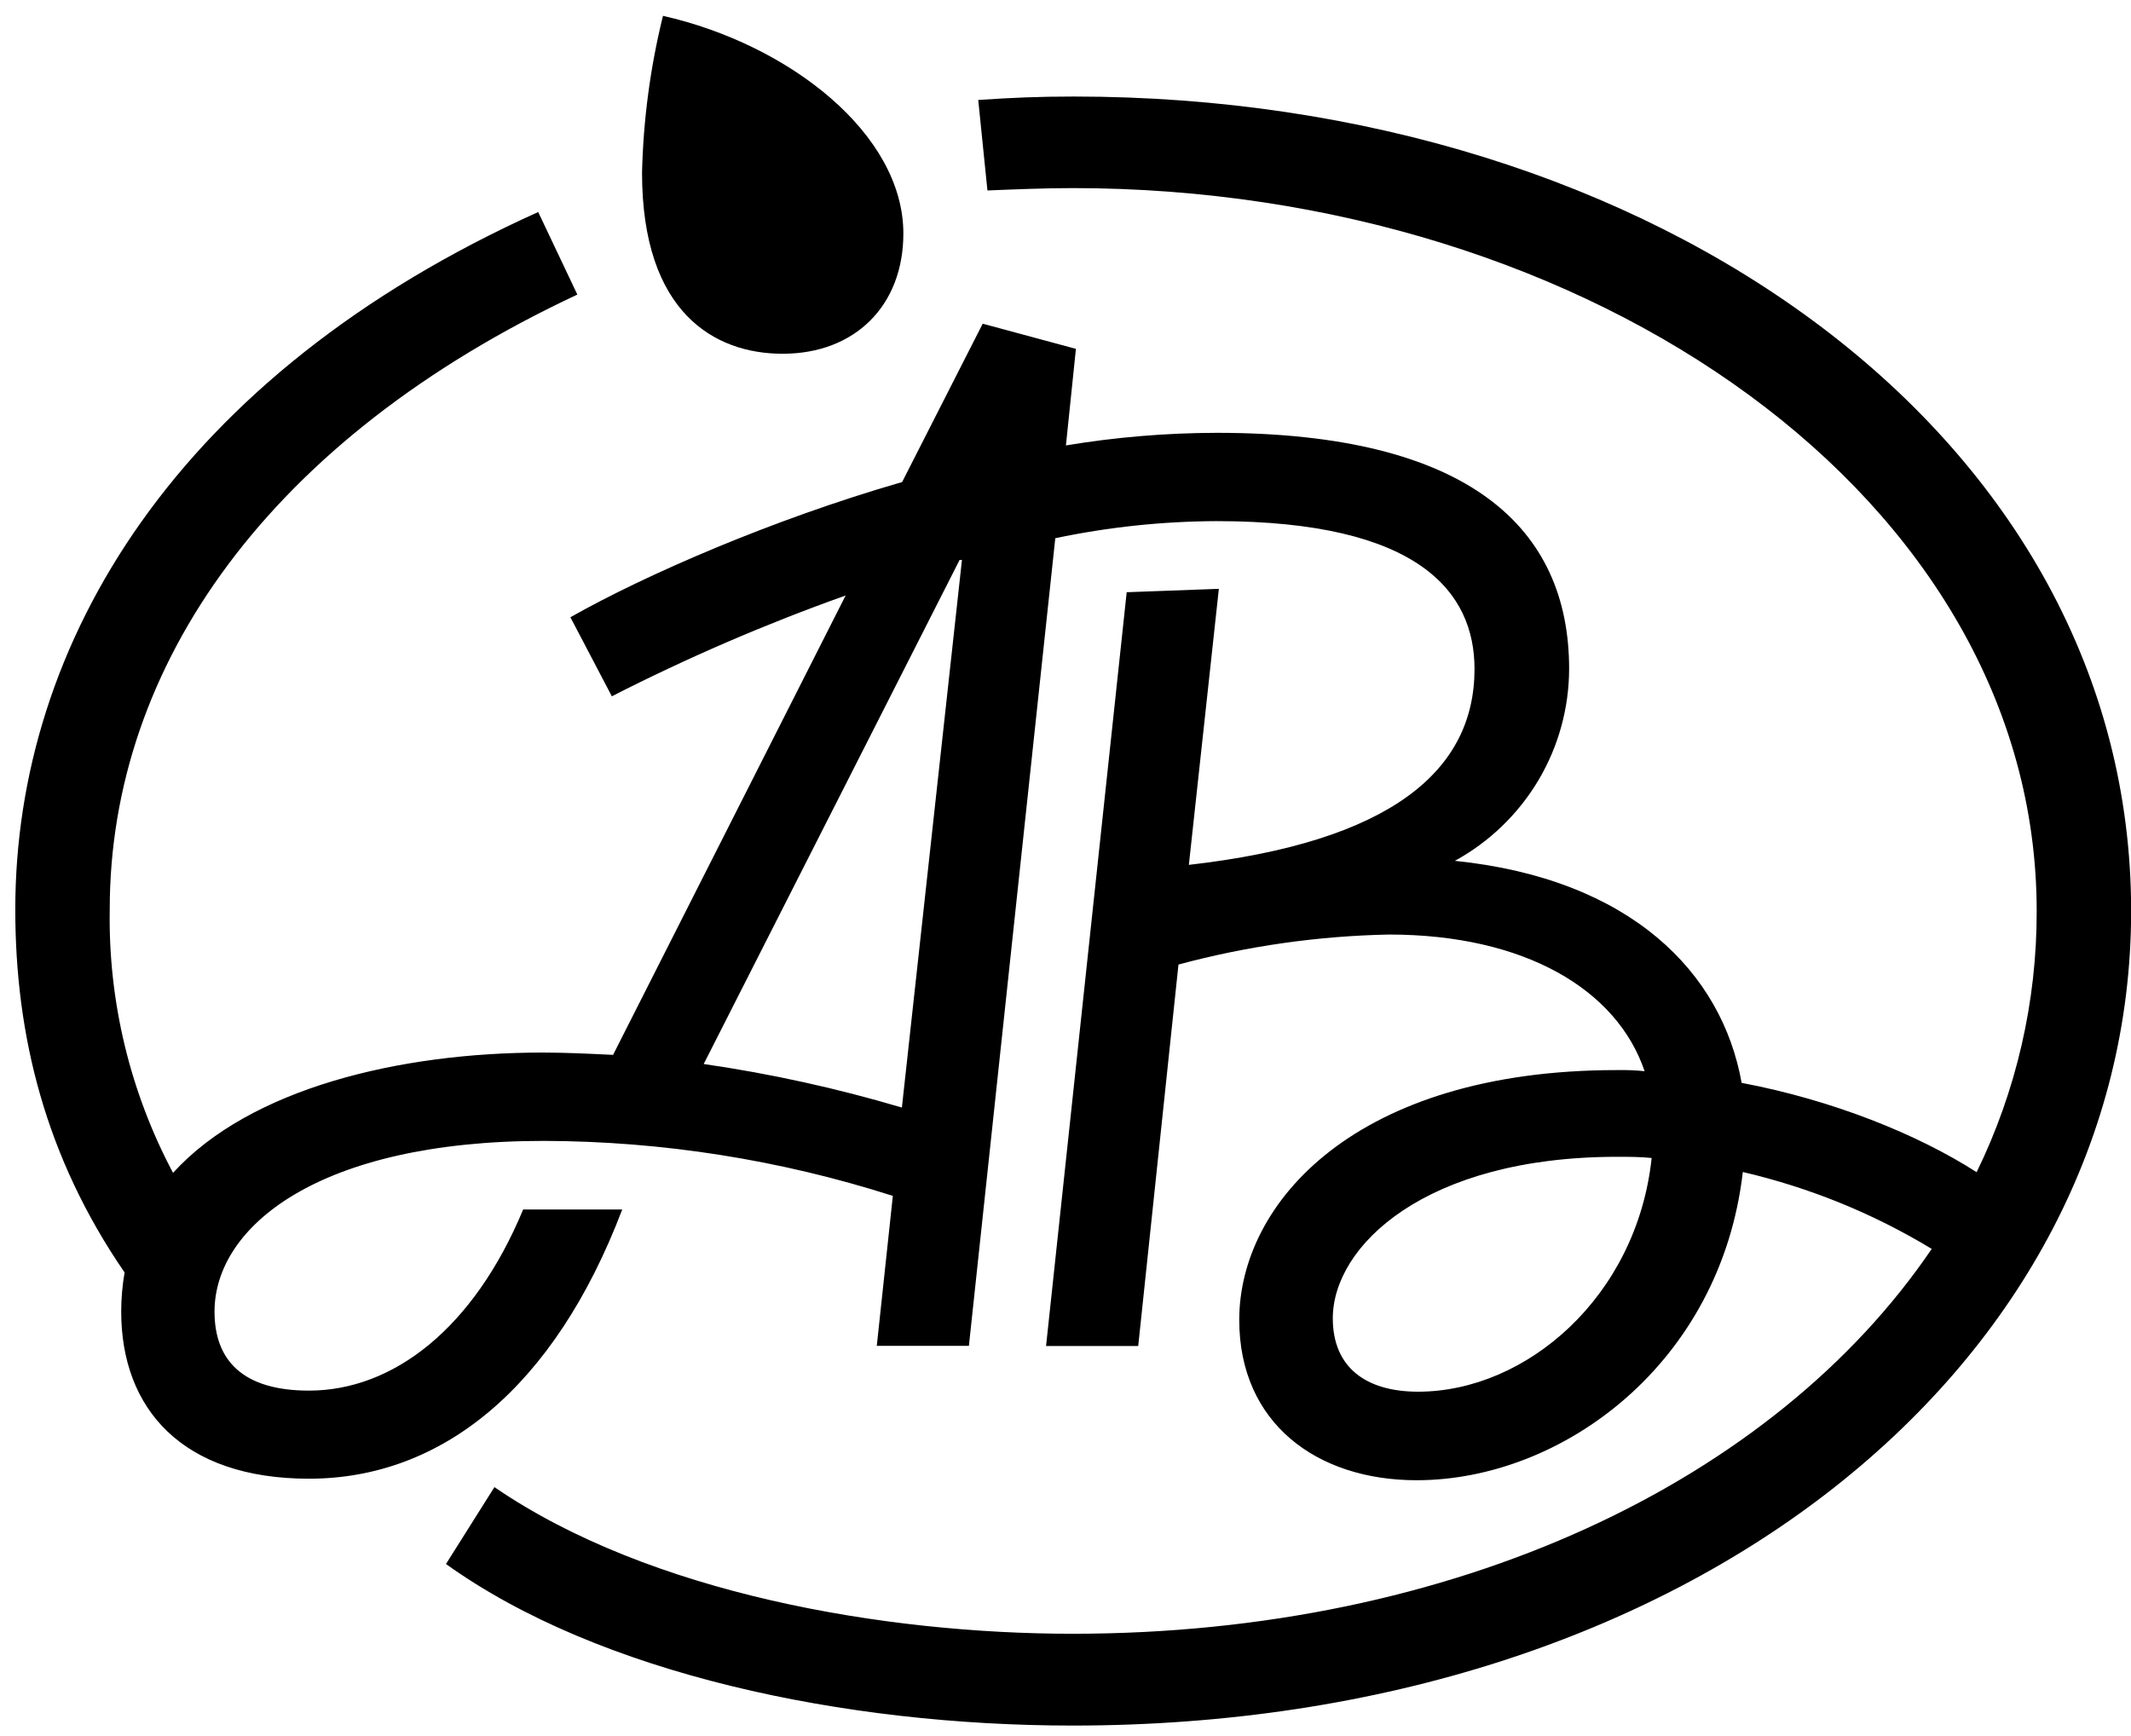 <svg width="81" height="66" viewBox="0 0 81 66" fill="none" xmlns="http://www.w3.org/2000/svg">
<g clip-path="url(#clip0_1865_3819)">
<path d="M50.66 50.12C50.66 47.377 54.161 43.979 61.473 43.979C61.911 43.979 62.349 43.979 62.78 44.024C62.219 49.298 58.013 52.909 53.902 52.909C51.929 52.909 50.66 51.992 50.66 50.12ZM36.475 21.287H36.564L34.281 42.107C31.813 41.374 29.295 40.82 26.748 40.451L36.475 21.287ZM20.629 40.016C15.203 40.016 9.513 41.368 6.577 44.589C4.94 41.509 4.112 38.062 4.171 34.572C4.171 25.293 10.257 16.672 21.945 11.199L20.457 8.061C6.756 14.236 0.581 24.423 0.581 34.572C0.581 39.364 1.72 43.986 4.736 48.377C4.651 48.865 4.607 49.363 4.607 49.86C4.607 53.559 6.928 56.217 11.744 56.217C16.78 56.217 21.067 52.774 23.651 45.983H19.885C18.004 50.51 14.939 52.868 11.744 52.868C9.249 52.868 8.154 51.736 8.154 49.865C8.154 46.642 12.093 43.374 20.676 43.374C25.177 43.387 29.65 44.093 33.937 45.465L33.327 51.167H36.828L40.112 20.462C42.127 20.037 44.177 19.821 46.239 19.812C53.944 19.812 56.047 22.515 56.047 25.434C56.047 29.311 52.852 32.008 45.189 32.88L46.329 22.386L42.826 22.515L39.761 51.172H43.264L44.794 36.67C47.404 35.967 50.09 35.584 52.792 35.529C57.957 35.529 61.462 37.62 62.512 40.724C62.163 40.689 61.812 40.675 61.462 40.682C51.521 40.682 47.104 45.734 47.104 50.179C47.104 54.097 50.042 56.275 53.846 56.275C59.393 56.275 65.405 51.831 66.245 44.557C68.778 45.147 71.204 46.133 73.425 47.48C67.427 56.32 55.3 62.112 40.766 62.112C33.631 62.112 24.704 60.588 18.793 56.537L16.952 59.46C22.778 63.64 32.098 65.602 40.773 65.602C64.368 65.602 81.005 51.75 81.005 34.635C81.005 16.648 62.923 3.67 40.82 3.67C39.462 3.67 38.499 3.713 37.183 3.8L37.533 7.241C38.584 7.198 39.723 7.151 40.773 7.151C60.515 7.151 77.415 18.999 77.415 34.635C77.423 38.076 76.641 41.474 75.132 44.564C72.898 43.127 69.658 41.821 66.2 41.168C65.456 36.988 62 33.415 55.3 32.727C56.611 32.01 57.706 30.953 58.473 29.668C59.236 28.386 59.64 26.921 59.643 25.427C59.643 20.07 55.837 16.455 46.248 16.455C44.327 16.459 42.41 16.619 40.516 16.934L40.896 13.263L37.353 12.306L34.29 18.326C29.341 19.756 24.527 21.857 21.681 23.466L23.256 26.472C26.133 25.003 29.101 23.723 32.143 22.639L23.303 40.104C22.383 40.059 21.505 40.016 20.629 40.016ZM34.337 8.877C34.337 5.089 30.003 1.689 25.2 0.602C24.718 2.555 24.451 4.556 24.404 6.568C24.404 11.882 27.161 13.449 29.746 13.449C32.498 13.449 34.337 11.62 34.337 8.877Z" fill="black"/>
</g>
<defs>
<clipPath id="clip0_1865_3819">
<rect width="80.424" height="65" fill="white" transform="translate(0.581 0.602)"/>
</clipPath>
</defs>
</svg>
